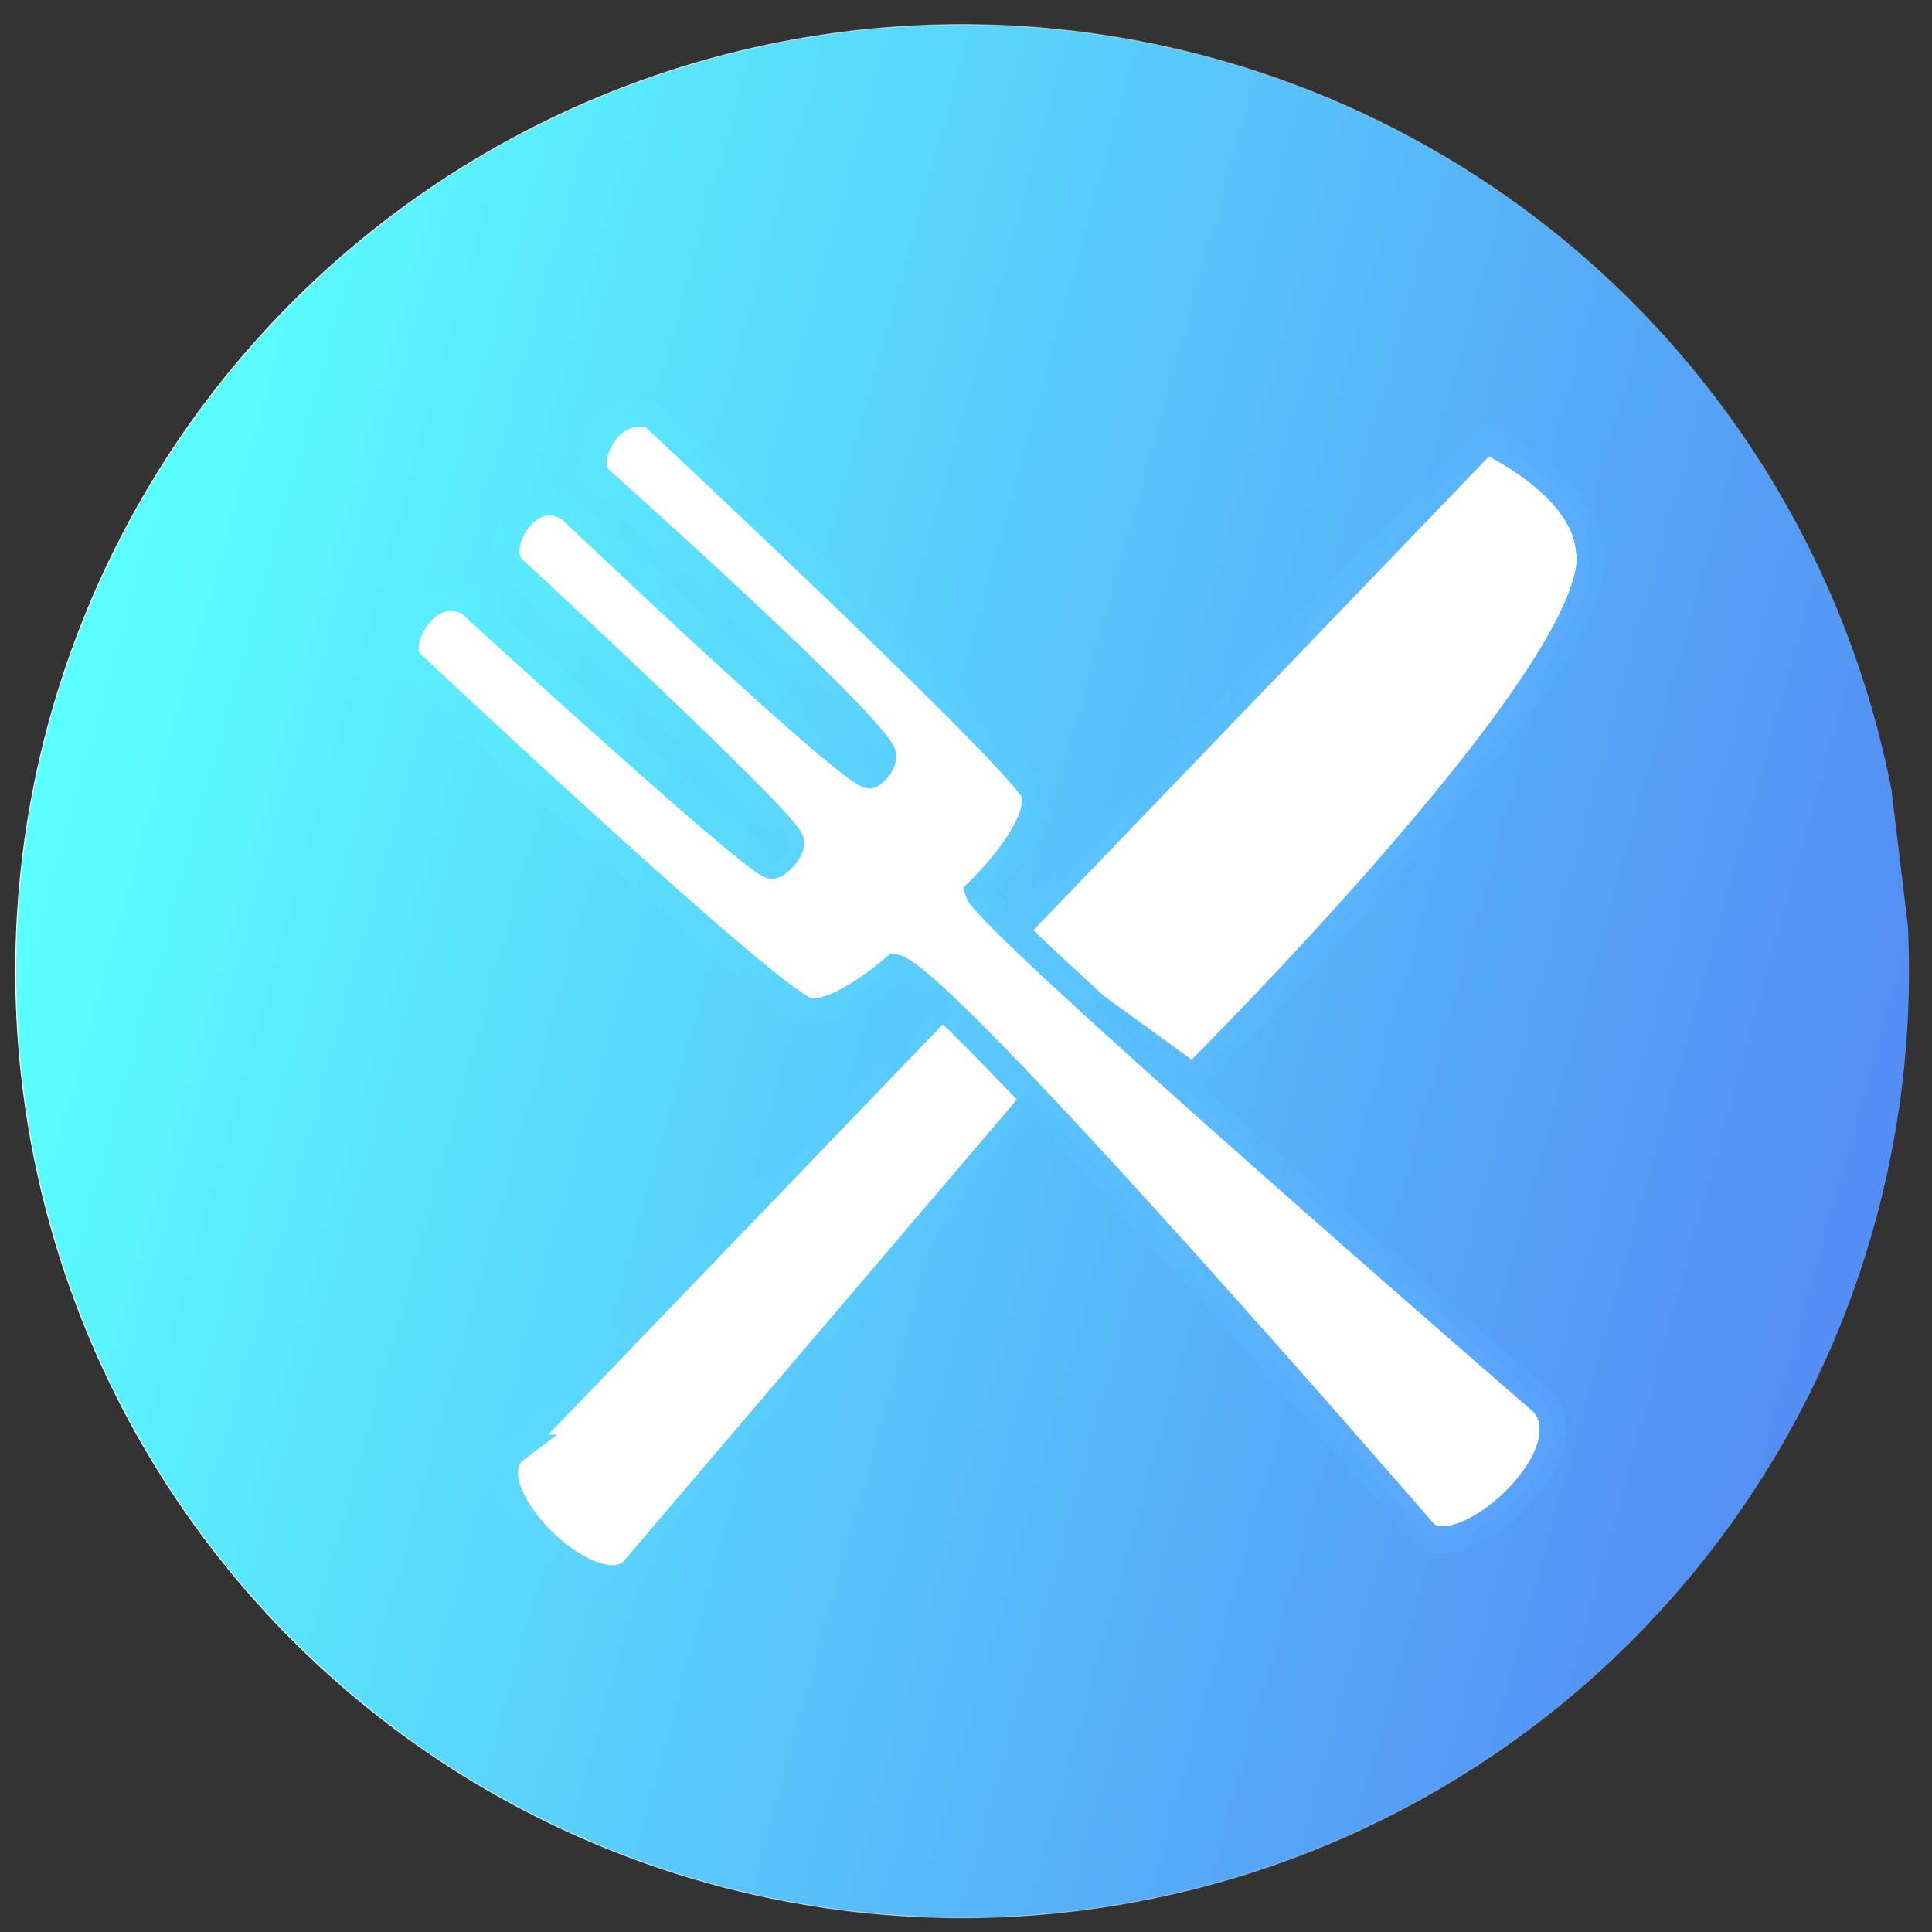 <?xml version="1.0" encoding="UTF-8" standalone="no"?>
<svg
   xmlns:dc="http://purl.org/dc/elements/1.1/"
   xmlns:cc="http://creativecommons.org/ns#"
   xmlns:rdf="http://www.w3.org/1999/02/22-rdf-syntax-ns#"
   xmlns:svg="http://www.w3.org/2000/svg"
   xmlns="http://www.w3.org/2000/svg"
   xmlns:xlink="http://www.w3.org/1999/xlink"
   id="svg4553"
   version="1.1"
   viewBox="0 0 70 70"
   height="70mm"
   width="70mm">
  <rect x="0" y="0" width="70" height="70" fill="#333333" stroke="none"/>
  <defs
     id="defs4547">
    <linearGradient
       id="linearGradient5164">
      <stop
         id="stop5160"
         offset="0"
         style="stop-color:#ffffff;stop-opacity:1;" />
      <stop
         id="stop5162"
         offset="1"
         style="stop-color:#ffffff;stop-opacity:0;" />
    </linearGradient>
    <linearGradient
       id="linearGradient5117">
      <stop
         id="stop5113"
         offset="0"
         style="stop-color:#5bffff;stop-opacity:1" />
      <stop
         id="stop5115"
         offset="1"
         style="stop-color:#5591fa;stop-opacity:0.972" />
    </linearGradient>
    <linearGradient
       gradientTransform="translate(82.939,-2.262)"
       gradientUnits="userSpaceOnUse"
       y2="107.916"
       x2="102.828"
       y1="90.057"
       x1="38.533"
       id="linearGradient5119"
       xlink:href="#linearGradient5117" />
    <linearGradient
       gradientTransform="translate(84.947,-3.184)"
       gradientUnits="userSpaceOnUse"
       y2="106.27"
       x2="101.447"
       y1="89.906"
       x1="37.297"
       id="linearGradient5148"
       xlink:href="#linearGradient5117" />
    <linearGradient
       y2="109.774"
       x2="101.199"
       y1="90.591"
       x1="36.258"
       gradientTransform="translate(84.262,-2.262)"
       gradientUnits="userSpaceOnUse"
       id="linearGradient5158"
       xlink:href="#linearGradient5117" />
    <linearGradient
       gradientUnits="userSpaceOnUse"
       y2="105.654"
       x2="185.767"
       y1="105.654"
       x1="116.369"
       id="linearGradient5166"
       xlink:href="#linearGradient5164" />
    <linearGradient
       y2="107.916"
       x2="102.828"
       y1="90.057"
       x1="38.533"
       gradientTransform="translate(82.939,-2.262)"
       gradientUnits="userSpaceOnUse"
       id="linearGradient5193"
       xlink:href="#linearGradient5117" />
    <linearGradient
       y2="105.654"
       x2="185.767"
       y1="105.654"
       x1="116.369"
       gradientUnits="userSpaceOnUse"
       id="linearGradient5195"
       xlink:href="#linearGradient5164" />
    <linearGradient
       y2="109.774"
       x2="101.199"
       y1="90.591"
       x1="36.258"
       gradientTransform="translate(84.262,-2.262)"
       gradientUnits="userSpaceOnUse"
       id="linearGradient5197"
       xlink:href="#linearGradient5117" />
    <linearGradient
       y2="106.27"
       x2="101.447"
       y1="89.906"
       x1="37.297"
       gradientTransform="translate(84.947,-3.184)"
       gradientUnits="userSpaceOnUse"
       id="linearGradient5199"
       xlink:href="#linearGradient5117" />
  </defs>
  <g
     transform="translate(0,-227)"
     id="layer1" />
  <g
     transform="translate(0,-227)"
     id="layer2">
    <g
       transform="matrix(0.989,0,0,0.989,-114.538,157.693)"
       id="g5191">
      <path
         style="opacity:1;fill:url(#linearGradient5193);fill-opacity:1;stroke:url(#linearGradient5195);stroke-width:0.035;stroke-miterlimit:4;stroke-dasharray:none;stroke-opacity:1"
         id="path5111"
         d="m 185.709,104.008 a 34.679,34.679 0 0 1 -31.738,36.205 34.679,34.679 0 0 1 -37.332,-30.403 34.679,34.679 0 0 1 29.029,-38.41 34.679,34.679 0 0 1 39.438,27.617" />
      <path
         style="fill:#ffffff;fill-opacity:1;stroke:url(#linearGradient5197);stroke-width:1;stroke-linecap:butt;stroke-linejoin:miter;stroke-miterlimit:4;stroke-dasharray:none;stroke-opacity:1"
         d="m 134.722,123.137 35.53,-36.947 c 0,0 3.544,1.606 3.78,3.969 0.898,4.11 -14.513,19.394 -14.513,19.394 l -3.157,-2.291 -17.387,20.411 c -1.604,1.336 -6.09,-3.166 -4.252,-4.536 z"
         id="path5128" />
      <path
         style="fill:#ffffff;fill-opacity:1;stroke:url(#linearGradient5199);stroke-width:1;stroke-linecap:butt;stroke-linejoin:miter;stroke-miterlimit:4;stroke-dasharray:none;stroke-opacity:1"
         d="m 130.876,94.402 c 0,0 13.602,12.789 14.595,12.742 1.134,0.142 3.118,-1.606 3.118,-1.606 1.701,0.26 19.419,20.741 19.419,20.741 1.421,1.193 6.015,-2.889 4.347,-4.819 0,0 -20.34,-17.623 -20.694,-18.71 0,0 2.244,-2.15 2.079,-3.496 0.756,-0.177 -14.009,-13.961 -14.009,-13.961 -1.654,-0.543 -2.621,1.716 -2.007,2.306 0,0 10.257,9.158 10.422,10.15 0.024,0.106 -0.058,0.455 -0.448,0.715 -0.535,0.2 -10.989,-9.754 -10.989,-9.754 -1.559,-1.016 -2.891,1.369 -2.159,2.173 0,0 10.217,9.438 10.217,10.029 0.059,0.283 -0.439,0.872 -0.699,0.86 -0.591,-0.047 -11.023,-9.599 -11.023,-9.599 -1.559,-0.969 -2.948,1.546 -2.169,2.231 z"
         id="path5126" />
    </g>
  </g>
</svg>

